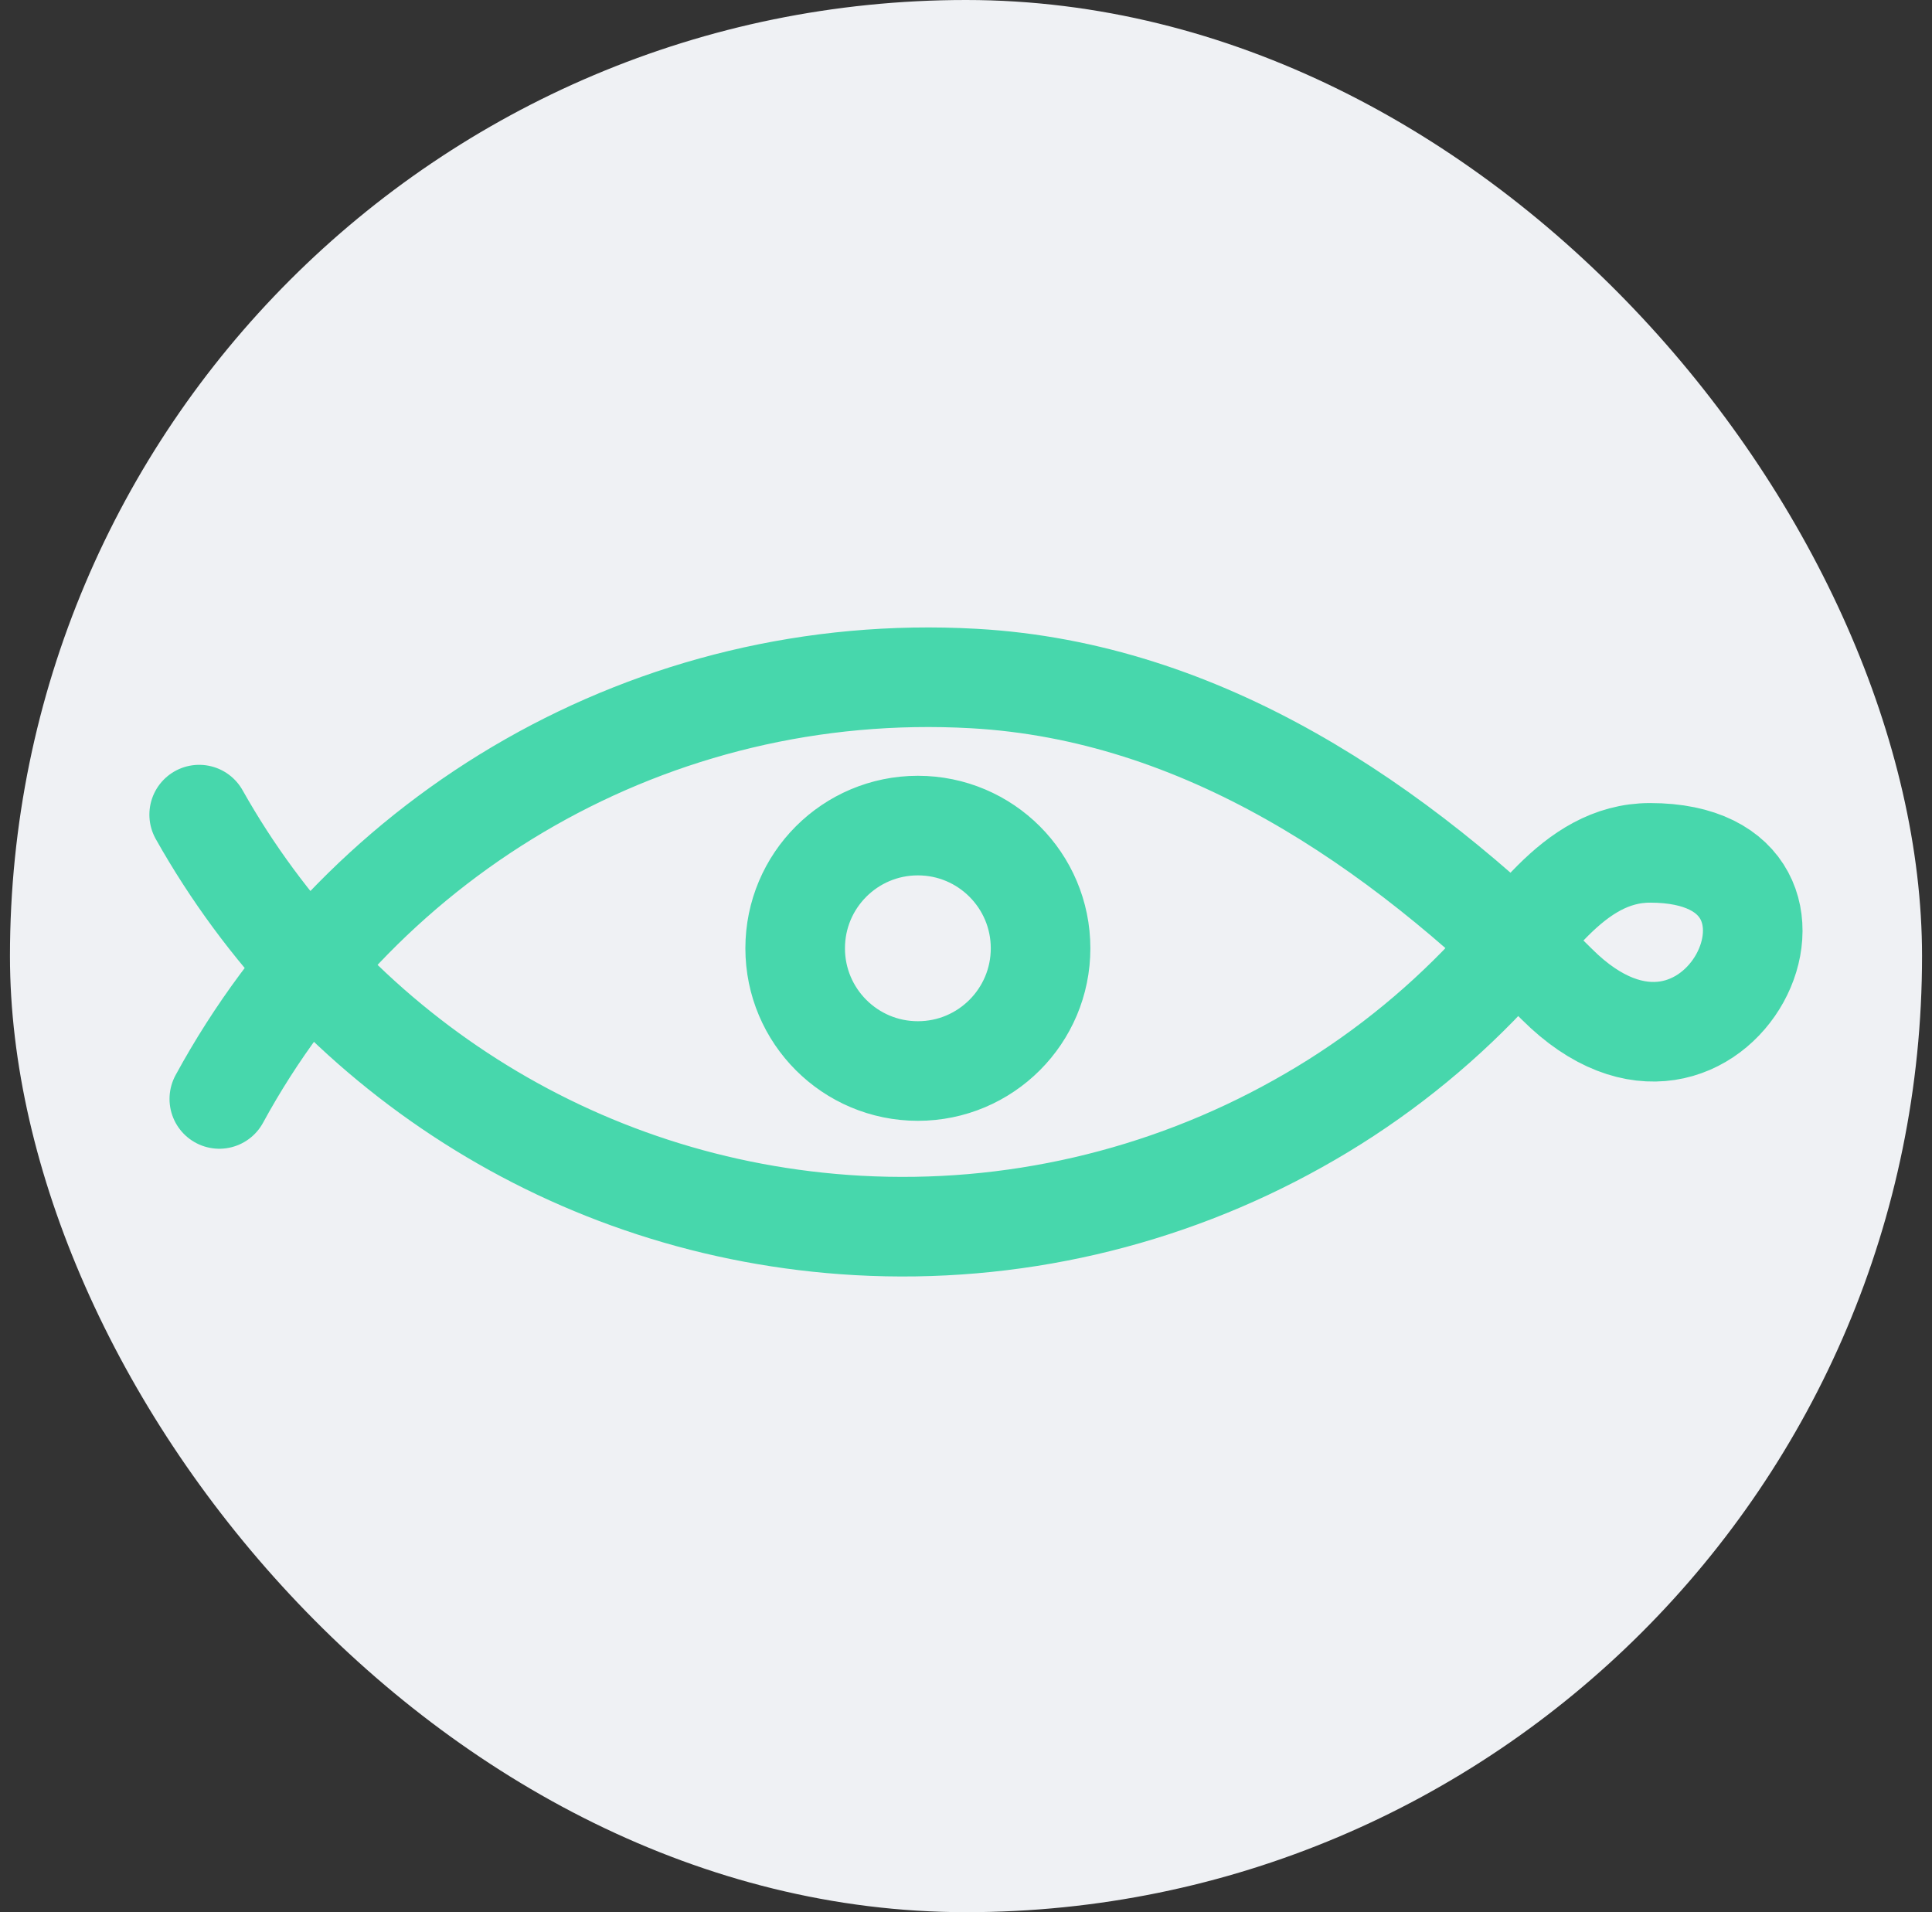 <svg width="97" height="96" viewBox="0 0 97 96" fill="none" xmlns="http://www.w3.org/2000/svg">
<rect x="0" y="0" width="97" height="96" fill="#333333" stroke="none"/>
<rect x="0.5" width="96" height="96" rx="48" fill="#EFF1F4"/>
<path d="M10 40.898C16.555 52.553 28.735 60.72 43.077 61.523C50.774 61.952 58.434 60.18 65.161 56.415C68.498 54.557 71.548 52.226 74.217 49.495C76.664 46.969 78.902 42.817 82.843 42.817C93.136 42.817 86.146 57.388 78.165 49.413C70.125 41.373 60.348 34.706 48.891 34.065C32.735 33.16 18.261 41.848 11.011 55.172M52.244 47.609C52.244 44.206 49.486 41.448 46.084 41.448C42.681 41.448 39.923 44.206 39.923 47.609C39.923 51.011 42.681 53.77 46.084 53.77C49.486 53.77 52.244 51.011 52.244 47.609Z" stroke="#47D7AC" stroke-width="5" stroke-linecap="round" stroke-linejoin="round"/>
</svg>
